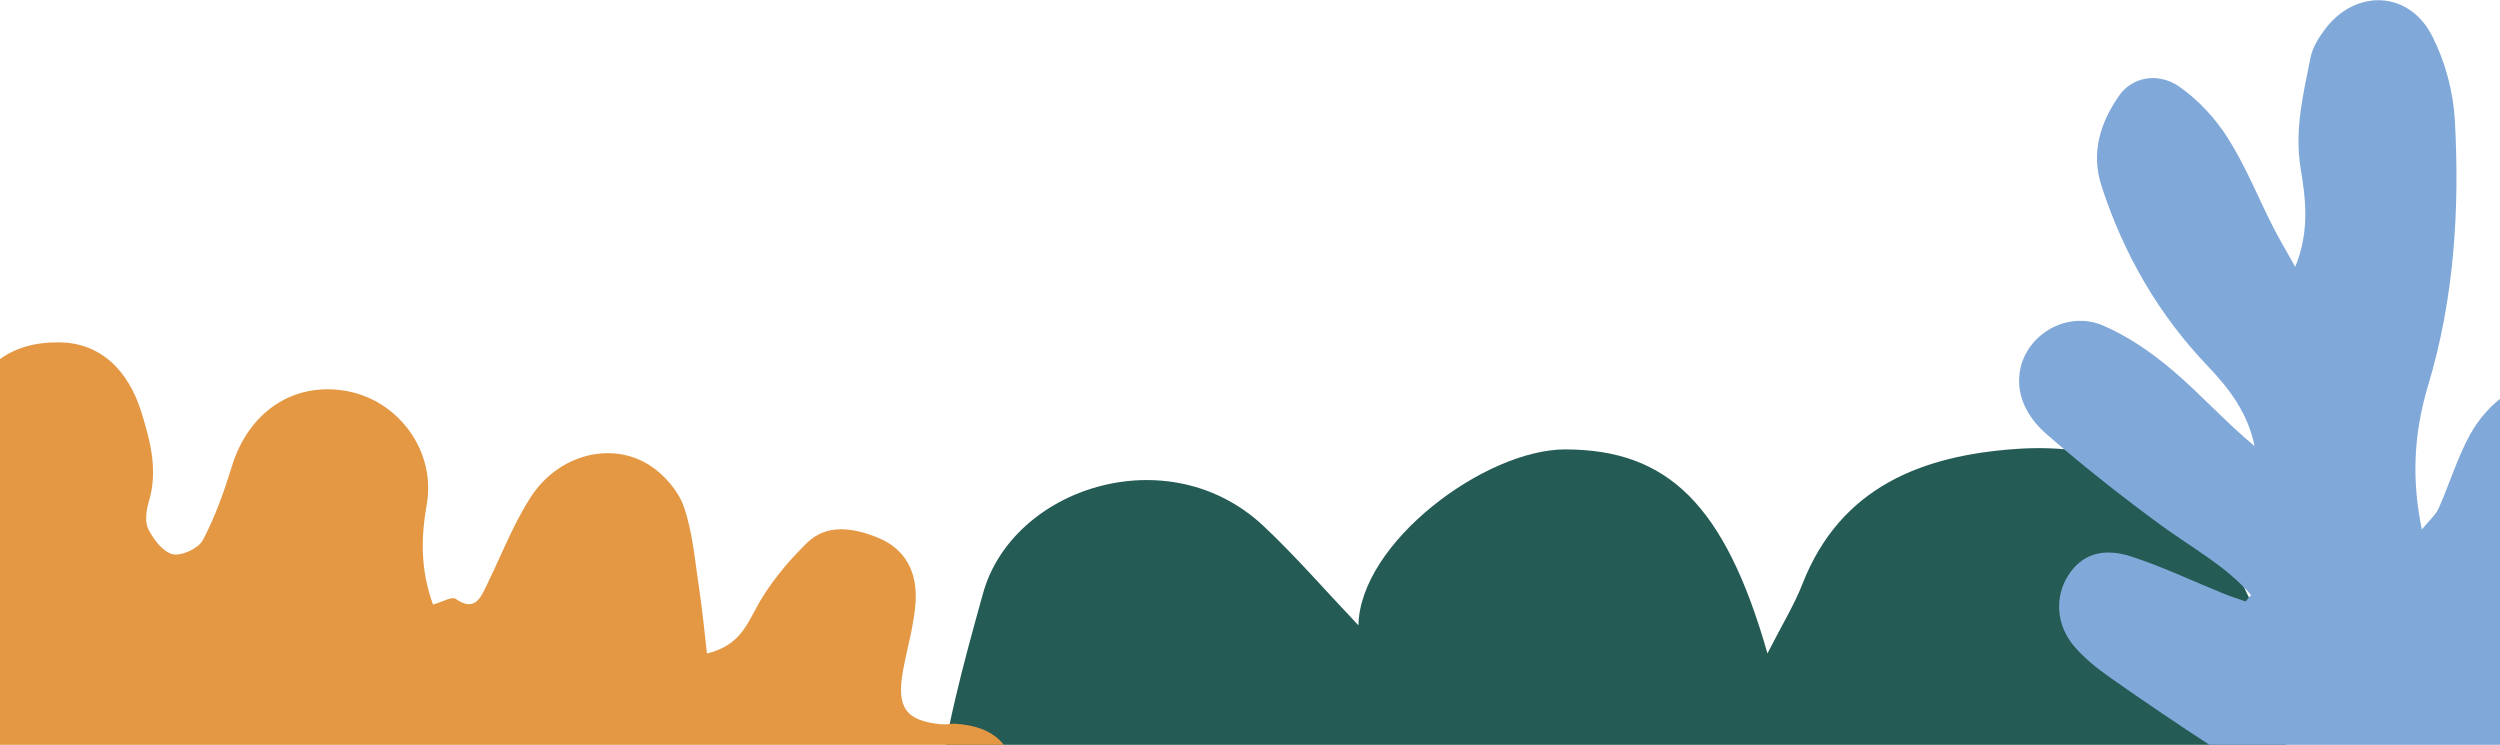 <svg width="1440" height="429" viewBox="0 0 1440 429" fill="none" xmlns="http://www.w3.org/2000/svg">
<path d="M782.456 360.336C783.201 312.57 855.467 258.795 901.657 258.857C960.574 258.98 993.54 290.515 1018.06 376.382C1026.57 359.654 1033.52 348.379 1038.24 336.298C1060.16 280.23 1107.53 262.388 1161.04 258.609C1211.33 255.078 1256.59 270.628 1282.04 317.774C1296.45 344.414 1310.04 373.78 1313.95 403.207C1320.1 449.982 1321.77 498.119 1317.99 545.079C1314.64 586.588 1301.91 590.553 1270.06 591.173C1196.99 592.597 1123.98 597.677 1050.97 599.164C903.395 602.2 755.761 603.935 608.188 606.103C600.49 606.227 592.73 605.856 585.031 605.67C562.806 605.174 546.85 595.013 544.553 572.463C541.014 536.84 535.551 500.535 539.214 465.408C543.498 423.714 554.921 382.453 566.22 341.812C583.107 280.85 672.879 251.608 727.637 302.843C746.076 320.128 762.714 339.395 782.519 360.274L782.456 360.336Z" fill="#245B55"/>
<path d="M249.398 348.207C255.077 346.628 260.282 343.477 262.349 344.89C273.296 352.443 276.572 344.874 280.337 337.094C288.668 320.052 295.543 302.081 305.754 286.279C321.397 261.976 351.88 253.891 374.005 267.884C382.507 273.275 390.75 282.671 393.962 292.043C399.143 307.135 400.333 323.623 402.785 339.618C404.63 351.692 405.737 363.881 407.218 376.415C424.087 372.266 429.137 362.391 435.116 351.059C442.565 336.955 453.299 323.985 464.788 312.733C476.319 301.491 491.434 304.025 505.342 309.564C521.885 316.144 528.386 330.04 527.394 346.519C526.591 359.959 522.487 373.199 520.093 386.575C516.286 407.775 521.842 415.316 542.482 417.22C545.15 417.465 547.904 416.658 550.623 416.869C573.421 418.689 582.447 428.606 587.926 451.657C592.571 471.233 582.949 487.202 576.909 503.518C572.325 515.856 558.272 516.131 546.041 513.442C514.202 506.475 507.332 510.126 504.684 542.633C502.458 569.918 485.399 586.921 466.661 601.298C442.409 619.876 415.307 612.204 401.963 583.494C395.816 570.252 394.505 553.916 394.371 538.987C394.252 527.183 392.686 519.539 379.802 517.203C367.401 523.223 368.134 536.136 364.743 547.028C361.266 558.124 359.495 570.648 353.006 579.732C342.548 594.367 327.051 602.192 307.972 597.938C288.38 593.575 271.022 584.282 265.877 564.111C261.484 546.953 262.829 528.361 260.582 510.536C259.637 503.111 257.773 494.334 253.06 489.155C240.153 474.991 227.496 477.968 220.259 496.176C214.562 510.422 210.435 525.264 205.233 539.704C202.172 548.165 199.305 556.98 194.567 564.511C173.905 597.046 122.306 595.052 104.467 560.762C93.872 540.434 88.177 518.632 91.96 495.196C94.703 478.235 95.434 461.3 87.885 444.955C78.747 445.811 71.031 446.474 61.165 447.401C50.237 473.672 39.204 500.232 27.978 527.288C17.947 531.349 7.313 535.953 -3.531 540.066C-41.283 554.351 -84.31 529.253 -72.877 484.572C-70.237 474.282 -71.352 462.985 -70.966 452.179C-70.501 439.293 -70.587 439.275 -87.086 422.889C-92.466 431.357 -98.189 438.905 -102.25 447.247C-104.969 452.792 -105.097 459.591 -106.939 465.631C-112.119 482.528 -118.683 498.155 -139.511 500.986C-162.077 504.033 -181.832 497.674 -194.289 479.009C-199.44 471.24 -199.163 458.181 -197.713 448.044C-194.709 426.631 -189.286 405.59 -184.31 381.779C-198.232 375.881 -211.206 370.136 -224.338 364.937C-236.072 360.299 -248.287 356.899 -259.803 351.859C-285.368 340.672 -298.018 317.595 -293.924 290.967C-292.245 280.164 -272.698 262.342 -258.314 262.404C-240.456 262.477 -222.602 265.985 -204.788 268.191C-193.54 269.605 -182.328 271.413 -172.244 272.851C-168.116 253.101 -165.068 236.383 -161.089 219.903C-154.775 193.74 -133.135 179.345 -106.614 182.969C-73.811 187.46 -58.086 204.354 -58.58 234.232C-58.744 245.039 -59.973 256.249 -57.479 266.496C-56.241 271.663 -48.204 277.358 -42.412 278.434C-38.379 279.188 -30.688 273.523 -28.611 268.915C-24.561 259.991 -23.615 249.704 -20.904 240.143C-12.629 210.998 5.456 196.976 33.984 197.182C56.633 197.365 73.638 211.76 81.705 238.208C86.762 254.746 91.015 271.295 85.734 288.885C84.244 293.883 83.296 300.556 85.406 304.745C88.401 310.68 93.873 317.98 99.492 319.244C104.599 320.4 114.326 315.875 116.832 311.134C123.916 297.712 129.102 283.136 133.568 268.588C143.18 237.313 168.885 219.886 199.25 225.162C229.659 230.446 251.202 260.022 245.808 290.527C242.43 309.675 242.121 328.215 249.457 348.353L249.398 348.207Z" fill="#E49844"/>
<path d="M1296.62 342.744C1282.13 325.956 1262.59 315.594 1244.93 302.669C1222.18 286.031 1199.95 268.501 1178.71 249.968C1169.05 241.537 1161.6 229.689 1163.22 215.465C1165.73 193.404 1190.18 178.362 1211.45 187.535C1225.87 193.738 1239.47 203.171 1251.53 213.422C1267.68 227.164 1281.99 243.134 1298.62 256.95C1295 238.491 1284.27 224.044 1272.18 211.416C1243.46 181.482 1223.43 146.793 1210.57 107.424C1204.19 87.814 1209.75 70.841 1220.52 55.205C1228.01 44.323 1243.09 41.315 1255.48 50.043C1266.32 57.694 1276.12 68.242 1283.24 79.532C1293.45 95.688 1300.68 113.738 1309.38 130.897C1312.74 137.545 1316.61 143.933 1322.07 153.701C1330.66 132.457 1327.93 114.035 1325.13 96.765C1321.55 74.667 1326.71 54.128 1330.84 33.256C1331.98 27.499 1335.45 21.817 1339.06 17.026C1356.69 -6.633 1387.62 -5.518 1400.97 20.814C1408.38 35.447 1413.1 52.754 1413.99 69.133C1416.83 120.758 1413.62 172.011 1398.58 222.076C1389.76 251.342 1389.39 278.12 1395 304.972C1399.24 299.735 1402.96 296.616 1404.73 292.642C1410.96 278.603 1415.43 263.672 1422.76 250.302C1427.67 241.388 1435.12 232.772 1443.49 227.201C1462.99 214.239 1477.78 222.224 1483.82 244.694C1489.98 267.424 1486.29 289.002 1480.36 310.506C1470.14 347.535 1457.83 384.043 1448.72 421.332C1442.75 445.77 1440.79 471.174 1437.33 496.206C1435.52 509.131 1435.15 522.241 1432.79 535.054C1429.62 552.287 1414.17 559.753 1400.38 549.391C1387.07 539.4 1375.24 526.958 1364.47 514.108C1338.25 482.836 1310.45 453.607 1276.01 431.248C1255.51 417.915 1235.23 404.21 1215.21 390.134C1207.76 384.897 1200.39 378.992 1194.56 372.084C1184.2 359.791 1183.5 343.561 1191.32 331.379C1198.84 319.642 1210.75 315.037 1227.79 320.608C1245.89 326.513 1263.22 334.796 1280.92 341.964C1285.05 343.635 1289.29 344.972 1293.49 346.458C1294.52 345.195 1295.56 343.969 1296.59 342.706L1296.62 342.744Z" fill="#80A8D9"/>
</svg>

